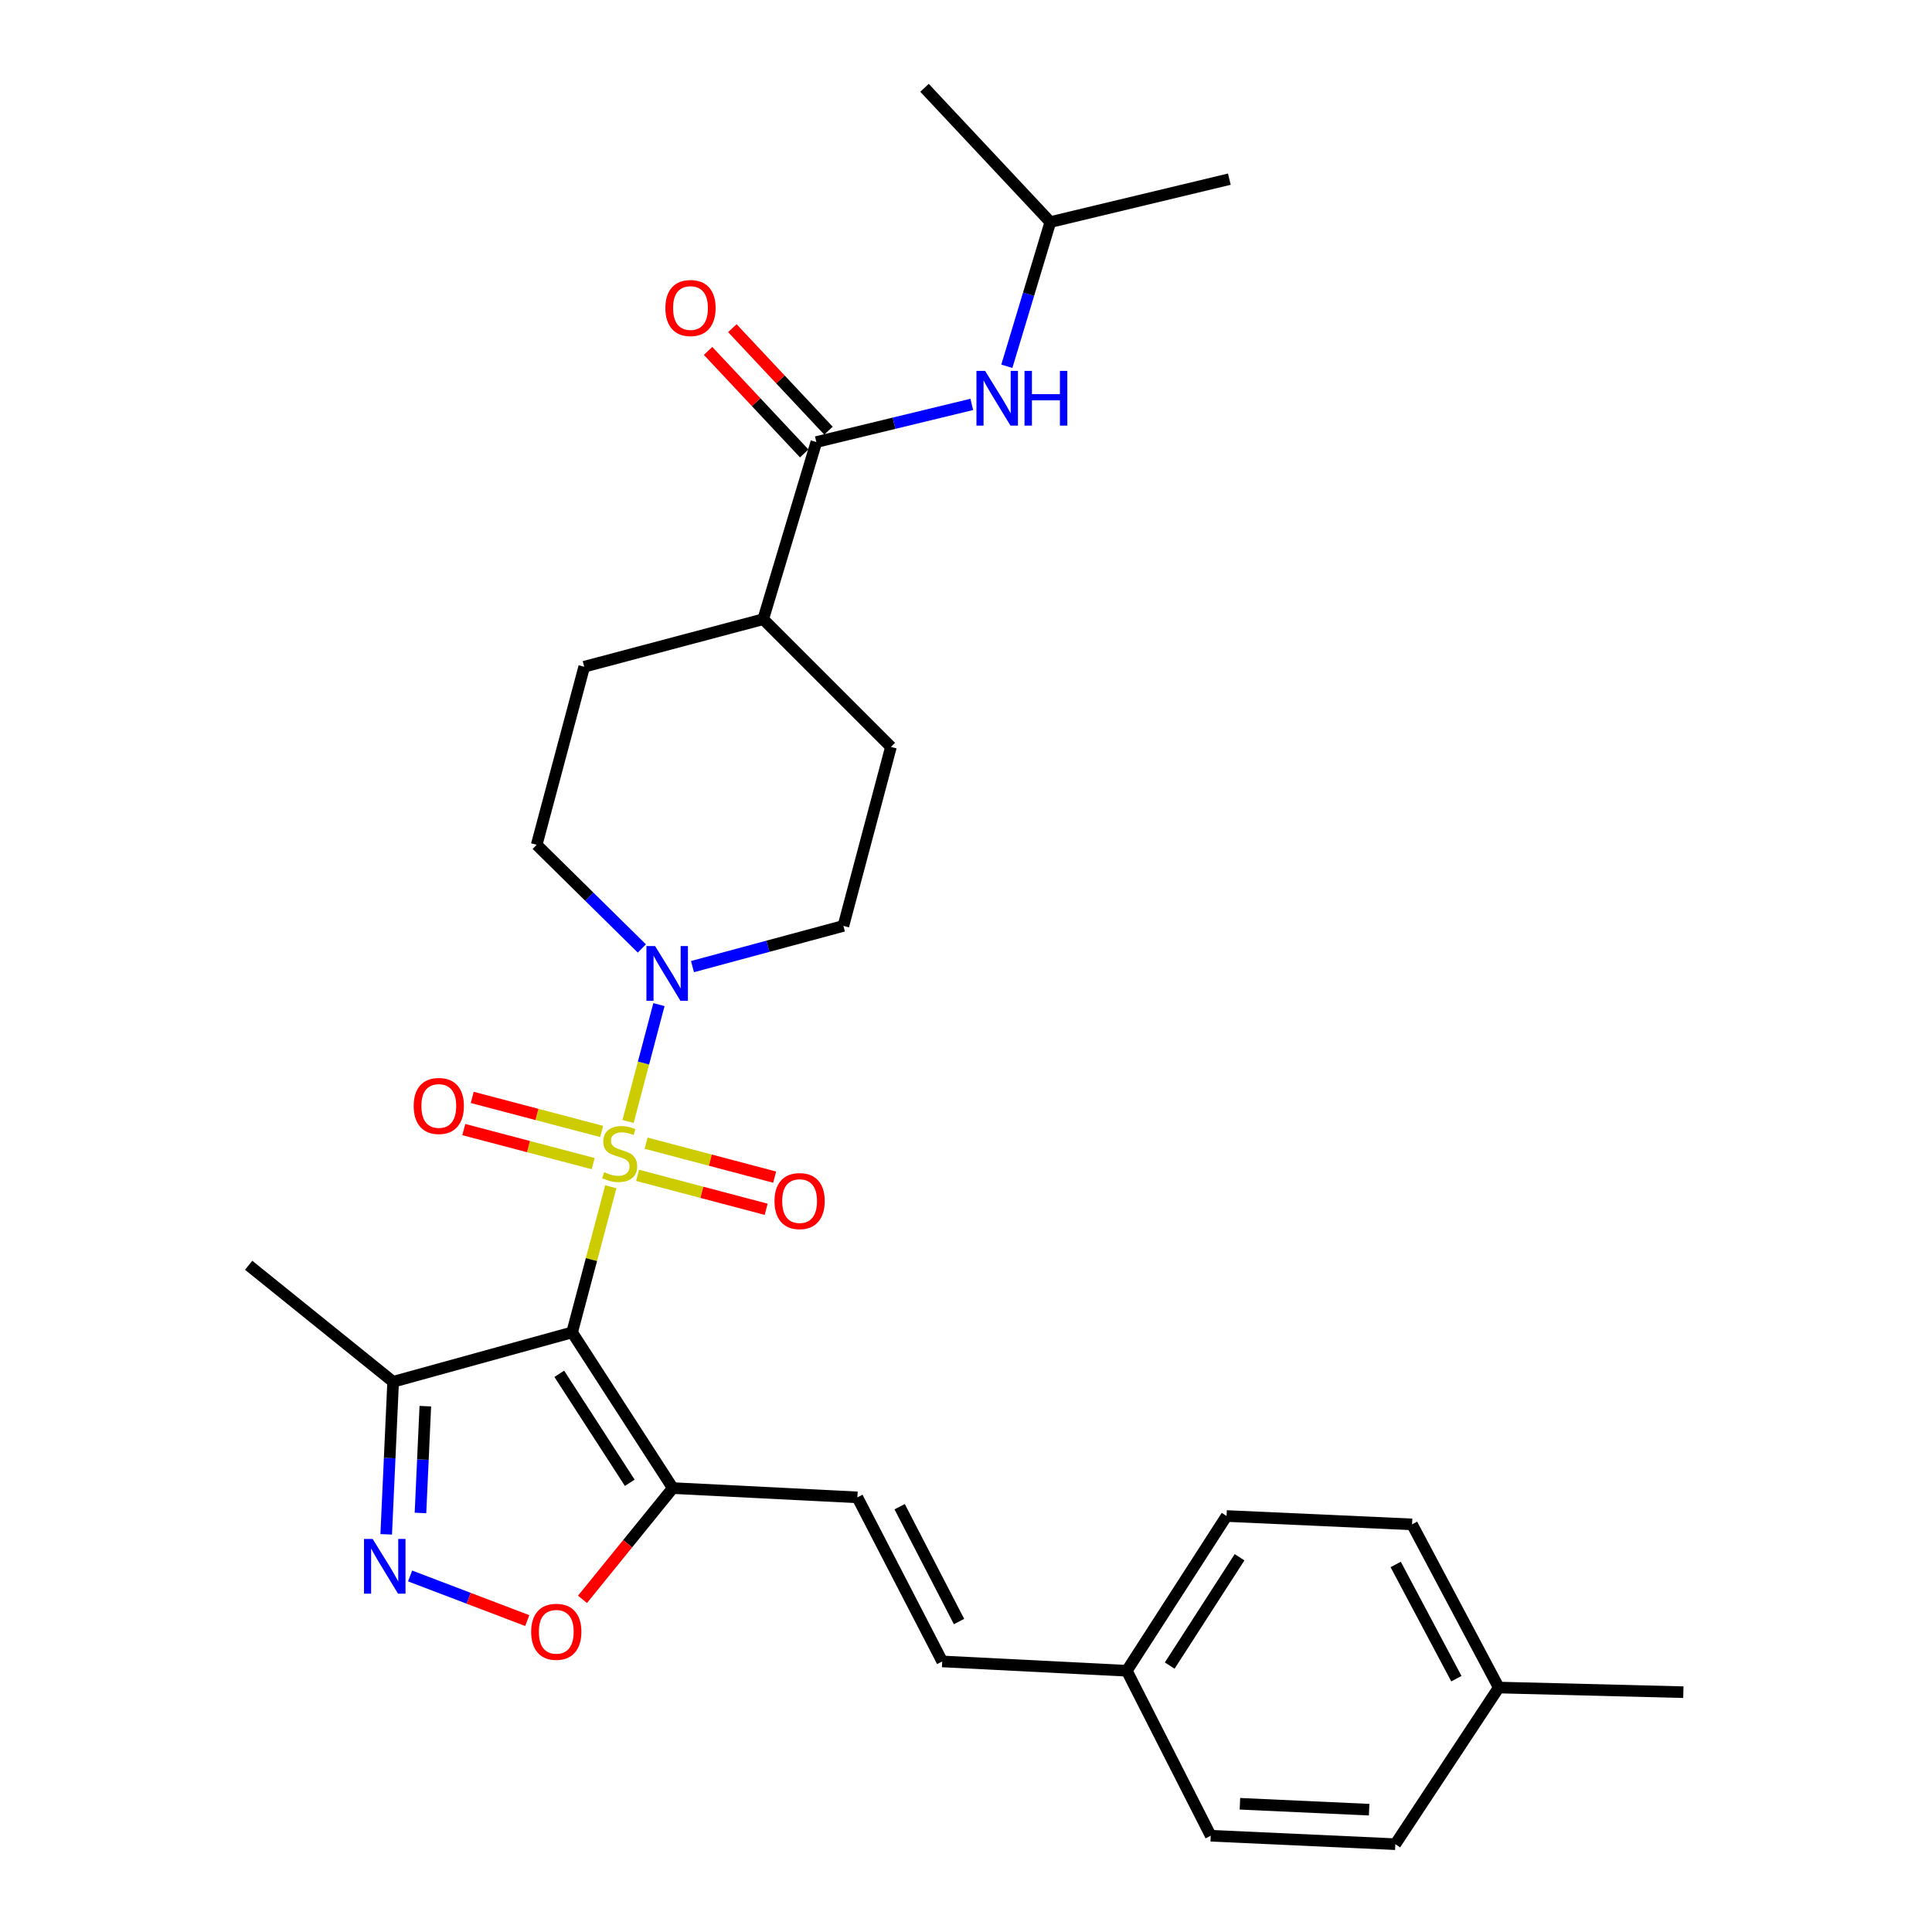 <?xml version='1.0' encoding='iso-8859-1'?>
<svg version='1.1' baseProfile='full'
              xmlns='http://www.w3.org/2000/svg'
                      xmlns:rdkit='http://www.rdkit.org/xml'
                      xmlns:xlink='http://www.w3.org/1999/xlink'
                  xml:space='preserve'
width='1000px' height='1000px' viewBox='0 0 1000 1000'>
<!-- END OF HEADER -->
<rect style='opacity:1.0;fill:#FFFFFF;stroke:none' width='1000' height='1000' x='0' y='0'> </rect>
<path class='bond-0' d='M 316.139,614.269 L 306.131,651.956' style='fill:none;fill-rule:evenodd;stroke:#CCCC00;stroke-width:6px;stroke-linecap:butt;stroke-linejoin:miter;stroke-opacity:1' />
<path class='bond-0' d='M 306.131,651.956 L 296.124,689.643' style='fill:none;fill-rule:evenodd;stroke:#000000;stroke-width:6px;stroke-linecap:butt;stroke-linejoin:miter;stroke-opacity:1' />
<path class='bond-2' d='M 325.092,580.464 L 333.078,550.225' style='fill:none;fill-rule:evenodd;stroke:#CCCC00;stroke-width:6px;stroke-linecap:butt;stroke-linejoin:miter;stroke-opacity:1' />
<path class='bond-2' d='M 333.078,550.225 L 341.065,519.986' style='fill:none;fill-rule:evenodd;stroke:#0000FF;stroke-width:6px;stroke-linecap:butt;stroke-linejoin:miter;stroke-opacity:1' />
<path class='bond-8' d='M 330.016,608.35 L 363.29,617.139' style='fill:none;fill-rule:evenodd;stroke:#CCCC00;stroke-width:6px;stroke-linecap:butt;stroke-linejoin:miter;stroke-opacity:1' />
<path class='bond-8' d='M 363.29,617.139 L 396.564,625.927' style='fill:none;fill-rule:evenodd;stroke:#FF0000;stroke-width:6px;stroke-linecap:butt;stroke-linejoin:miter;stroke-opacity:1' />
<path class='bond-8' d='M 334.413,591.704 L 367.687,600.492' style='fill:none;fill-rule:evenodd;stroke:#CCCC00;stroke-width:6px;stroke-linecap:butt;stroke-linejoin:miter;stroke-opacity:1' />
<path class='bond-8' d='M 367.687,600.492 L 400.96,609.28' style='fill:none;fill-rule:evenodd;stroke:#FF0000;stroke-width:6px;stroke-linecap:butt;stroke-linejoin:miter;stroke-opacity:1' />
<path class='bond-9' d='M 311.417,585.641 L 277.925,576.828' style='fill:none;fill-rule:evenodd;stroke:#CCCC00;stroke-width:6px;stroke-linecap:butt;stroke-linejoin:miter;stroke-opacity:1' />
<path class='bond-9' d='M 277.925,576.828 L 244.433,568.016' style='fill:none;fill-rule:evenodd;stroke:#FF0000;stroke-width:6px;stroke-linecap:butt;stroke-linejoin:miter;stroke-opacity:1' />
<path class='bond-9' d='M 307.036,602.292 L 273.544,593.479' style='fill:none;fill-rule:evenodd;stroke:#CCCC00;stroke-width:6px;stroke-linecap:butt;stroke-linejoin:miter;stroke-opacity:1' />
<path class='bond-9' d='M 273.544,593.479 L 240.052,584.667' style='fill:none;fill-rule:evenodd;stroke:#FF0000;stroke-width:6px;stroke-linecap:butt;stroke-linejoin:miter;stroke-opacity:1' />
<path class='bond-1' d='M 296.124,689.643 L 348.236,770.231' style='fill:none;fill-rule:evenodd;stroke:#000000;stroke-width:6px;stroke-linecap:butt;stroke-linejoin:miter;stroke-opacity:1' />
<path class='bond-1' d='M 289.483,711.08 L 325.961,767.492' style='fill:none;fill-rule:evenodd;stroke:#000000;stroke-width:6px;stroke-linecap:butt;stroke-linejoin:miter;stroke-opacity:1' />
<path class='bond-4' d='M 296.124,689.643 L 203.484,715.211' style='fill:none;fill-rule:evenodd;stroke:#000000;stroke-width:6px;stroke-linecap:butt;stroke-linejoin:miter;stroke-opacity:1' />
<path class='bond-5' d='M 348.236,770.231 L 324.864,799.026' style='fill:none;fill-rule:evenodd;stroke:#000000;stroke-width:6px;stroke-linecap:butt;stroke-linejoin:miter;stroke-opacity:1' />
<path class='bond-5' d='M 324.864,799.026 L 301.492,827.822' style='fill:none;fill-rule:evenodd;stroke:#FF0000;stroke-width:6px;stroke-linecap:butt;stroke-linejoin:miter;stroke-opacity:1' />
<path class='bond-7' d='M 348.236,770.231 L 443.775,775.033' style='fill:none;fill-rule:evenodd;stroke:#000000;stroke-width:6px;stroke-linecap:butt;stroke-linejoin:miter;stroke-opacity:1' />
<path class='bond-13' d='M 332.217,490.922 L 305.002,464.096' style='fill:none;fill-rule:evenodd;stroke:#0000FF;stroke-width:6px;stroke-linecap:butt;stroke-linejoin:miter;stroke-opacity:1' />
<path class='bond-13' d='M 305.002,464.096 L 277.787,437.27' style='fill:none;fill-rule:evenodd;stroke:#000000;stroke-width:6px;stroke-linecap:butt;stroke-linejoin:miter;stroke-opacity:1' />
<path class='bond-14' d='M 358.43,500.312 L 397.487,489.777' style='fill:none;fill-rule:evenodd;stroke:#0000FF;stroke-width:6px;stroke-linecap:butt;stroke-linejoin:miter;stroke-opacity:1' />
<path class='bond-14' d='M 397.487,489.777 L 436.543,479.243' style='fill:none;fill-rule:evenodd;stroke:#000000;stroke-width:6px;stroke-linecap:butt;stroke-linejoin:miter;stroke-opacity:1' />
<path class='bond-3' d='M 199.901,794.171 L 201.693,754.691' style='fill:none;fill-rule:evenodd;stroke:#0000FF;stroke-width:6px;stroke-linecap:butt;stroke-linejoin:miter;stroke-opacity:1' />
<path class='bond-3' d='M 201.693,754.691 L 203.484,715.211' style='fill:none;fill-rule:evenodd;stroke:#000000;stroke-width:6px;stroke-linecap:butt;stroke-linejoin:miter;stroke-opacity:1' />
<path class='bond-3' d='M 217.639,783.107 L 218.893,755.471' style='fill:none;fill-rule:evenodd;stroke:#0000FF;stroke-width:6px;stroke-linecap:butt;stroke-linejoin:miter;stroke-opacity:1' />
<path class='bond-3' d='M 218.893,755.471 L 220.146,727.835' style='fill:none;fill-rule:evenodd;stroke:#000000;stroke-width:6px;stroke-linecap:butt;stroke-linejoin:miter;stroke-opacity:1' />
<path class='bond-30' d='M 212.266,815.716 L 242.584,827.264' style='fill:none;fill-rule:evenodd;stroke:#0000FF;stroke-width:6px;stroke-linecap:butt;stroke-linejoin:miter;stroke-opacity:1' />
<path class='bond-30' d='M 242.584,827.264 L 272.903,838.812' style='fill:none;fill-rule:evenodd;stroke:#FF0000;stroke-width:6px;stroke-linecap:butt;stroke-linejoin:miter;stroke-opacity:1' />
<path class='bond-25' d='M 203.484,715.211 L 128.702,654.901' style='fill:none;fill-rule:evenodd;stroke:#000000;stroke-width:6px;stroke-linecap:butt;stroke-linejoin:miter;stroke-opacity:1' />
<path class='bond-6' d='M 422.54,228.803 L 395.039,320.497' style='fill:none;fill-rule:evenodd;stroke:#000000;stroke-width:6px;stroke-linecap:butt;stroke-linejoin:miter;stroke-opacity:1' />
<path class='bond-10' d='M 422.54,228.803 L 462.769,219.06' style='fill:none;fill-rule:evenodd;stroke:#000000;stroke-width:6px;stroke-linecap:butt;stroke-linejoin:miter;stroke-opacity:1' />
<path class='bond-10' d='M 462.769,219.06 L 502.998,209.317' style='fill:none;fill-rule:evenodd;stroke:#0000FF;stroke-width:6px;stroke-linecap:butt;stroke-linejoin:miter;stroke-opacity:1' />
<path class='bond-15' d='M 428.819,222.914 L 403.939,196.387' style='fill:none;fill-rule:evenodd;stroke:#000000;stroke-width:6px;stroke-linecap:butt;stroke-linejoin:miter;stroke-opacity:1' />
<path class='bond-15' d='M 403.939,196.387 L 379.06,169.859' style='fill:none;fill-rule:evenodd;stroke:#FF0000;stroke-width:6px;stroke-linecap:butt;stroke-linejoin:miter;stroke-opacity:1' />
<path class='bond-15' d='M 416.261,234.692 L 391.381,208.165' style='fill:none;fill-rule:evenodd;stroke:#000000;stroke-width:6px;stroke-linecap:butt;stroke-linejoin:miter;stroke-opacity:1' />
<path class='bond-15' d='M 391.381,208.165 L 366.501,181.638' style='fill:none;fill-rule:evenodd;stroke:#FF0000;stroke-width:6px;stroke-linecap:butt;stroke-linejoin:miter;stroke-opacity:1' />
<path class='bond-11' d='M 443.775,775.033 L 487.689,859.954' style='fill:none;fill-rule:evenodd;stroke:#000000;stroke-width:6px;stroke-linecap:butt;stroke-linejoin:miter;stroke-opacity:1' />
<path class='bond-11' d='M 465.656,779.862 L 496.396,839.307' style='fill:none;fill-rule:evenodd;stroke:#000000;stroke-width:6px;stroke-linecap:butt;stroke-linejoin:miter;stroke-opacity:1' />
<path class='bond-24' d='M 521.135,189.592 L 532.391,152.27' style='fill:none;fill-rule:evenodd;stroke:#0000FF;stroke-width:6px;stroke-linecap:butt;stroke-linejoin:miter;stroke-opacity:1' />
<path class='bond-24' d='M 532.391,152.27 L 543.647,114.947' style='fill:none;fill-rule:evenodd;stroke:#000000;stroke-width:6px;stroke-linecap:butt;stroke-linejoin:miter;stroke-opacity:1' />
<path class='bond-18' d='M 487.689,859.954 L 583.228,864.784' style='fill:none;fill-rule:evenodd;stroke:#000000;stroke-width:6px;stroke-linecap:butt;stroke-linejoin:miter;stroke-opacity:1' />
<path class='bond-12' d='M 395.039,320.497 L 461.155,386.603' style='fill:none;fill-rule:evenodd;stroke:#000000;stroke-width:6px;stroke-linecap:butt;stroke-linejoin:miter;stroke-opacity:1' />
<path class='bond-29' d='M 395.039,320.497 L 302.389,345.099' style='fill:none;fill-rule:evenodd;stroke:#000000;stroke-width:6px;stroke-linecap:butt;stroke-linejoin:miter;stroke-opacity:1' />
<path class='bond-16' d='M 277.787,437.27 L 302.389,345.099' style='fill:none;fill-rule:evenodd;stroke:#000000;stroke-width:6px;stroke-linecap:butt;stroke-linejoin:miter;stroke-opacity:1' />
<path class='bond-17' d='M 436.543,479.243 L 461.155,386.603' style='fill:none;fill-rule:evenodd;stroke:#000000;stroke-width:6px;stroke-linecap:butt;stroke-linejoin:miter;stroke-opacity:1' />
<path class='bond-20' d='M 583.228,864.784 L 626.664,950.174' style='fill:none;fill-rule:evenodd;stroke:#000000;stroke-width:6px;stroke-linecap:butt;stroke-linejoin:miter;stroke-opacity:1' />
<path class='bond-21' d='M 583.228,864.784 L 634.871,784.684' style='fill:none;fill-rule:evenodd;stroke:#000000;stroke-width:6px;stroke-linecap:butt;stroke-linejoin:miter;stroke-opacity:1' />
<path class='bond-21' d='M 605.445,862.099 L 641.596,806.029' style='fill:none;fill-rule:evenodd;stroke:#000000;stroke-width:6px;stroke-linecap:butt;stroke-linejoin:miter;stroke-opacity:1' />
<path class='bond-19' d='M 775.75,873.47 L 730.879,789.017' style='fill:none;fill-rule:evenodd;stroke:#000000;stroke-width:6px;stroke-linecap:butt;stroke-linejoin:miter;stroke-opacity:1' />
<path class='bond-19' d='M 753.815,868.88 L 722.405,809.763' style='fill:none;fill-rule:evenodd;stroke:#000000;stroke-width:6px;stroke-linecap:butt;stroke-linejoin:miter;stroke-opacity:1' />
<path class='bond-26' d='M 775.75,873.47 L 871.298,875.87' style='fill:none;fill-rule:evenodd;stroke:#000000;stroke-width:6px;stroke-linecap:butt;stroke-linejoin:miter;stroke-opacity:1' />
<path class='bond-31' d='M 775.75,873.47 L 722.213,954.545' style='fill:none;fill-rule:evenodd;stroke:#000000;stroke-width:6px;stroke-linecap:butt;stroke-linejoin:miter;stroke-opacity:1' />
<path class='bond-23' d='M 626.664,950.174 L 722.213,954.545' style='fill:none;fill-rule:evenodd;stroke:#000000;stroke-width:6px;stroke-linecap:butt;stroke-linejoin:miter;stroke-opacity:1' />
<path class='bond-23' d='M 641.784,933.63 L 708.667,936.69' style='fill:none;fill-rule:evenodd;stroke:#000000;stroke-width:6px;stroke-linecap:butt;stroke-linejoin:miter;stroke-opacity:1' />
<path class='bond-22' d='M 634.871,784.684 L 730.879,789.017' style='fill:none;fill-rule:evenodd;stroke:#000000;stroke-width:6px;stroke-linecap:butt;stroke-linejoin:miter;stroke-opacity:1' />
<path class='bond-27' d='M 543.647,114.947 L 478.526,45.455' style='fill:none;fill-rule:evenodd;stroke:#000000;stroke-width:6px;stroke-linecap:butt;stroke-linejoin:miter;stroke-opacity:1' />
<path class='bond-28' d='M 543.647,114.947 L 636.306,92.736' style='fill:none;fill-rule:evenodd;stroke:#000000;stroke-width:6px;stroke-linecap:butt;stroke-linejoin:miter;stroke-opacity:1' />
<path  class='atom-0' d='M 312.726 606.713
Q 313.046 606.833, 314.366 607.393
Q 315.686 607.953, 317.126 608.313
Q 318.606 608.633, 320.046 608.633
Q 322.726 608.633, 324.286 607.353
Q 325.846 606.033, 325.846 603.753
Q 325.846 602.193, 325.046 601.233
Q 324.286 600.273, 323.086 599.753
Q 321.886 599.233, 319.886 598.633
Q 317.366 597.873, 315.846 597.153
Q 314.366 596.433, 313.286 594.913
Q 312.246 593.393, 312.246 590.833
Q 312.246 587.273, 314.646 585.073
Q 317.086 582.873, 321.886 582.873
Q 325.166 582.873, 328.886 584.433
L 327.966 587.513
Q 324.566 586.113, 322.006 586.113
Q 319.246 586.113, 317.726 587.273
Q 316.206 588.393, 316.246 590.353
Q 316.246 591.873, 317.006 592.793
Q 317.806 593.713, 318.926 594.233
Q 320.086 594.753, 322.006 595.353
Q 324.566 596.153, 326.086 596.953
Q 327.606 597.753, 328.686 599.393
Q 329.806 600.993, 329.806 603.753
Q 329.806 607.673, 327.166 609.793
Q 324.566 611.873, 320.206 611.873
Q 317.686 611.873, 315.766 611.313
Q 313.886 610.793, 311.646 609.873
L 312.726 606.713
' fill='#CCCC00'/>
<path  class='atom-3' d='M 339.068 489.685
L 348.348 504.685
Q 349.268 506.165, 350.748 508.845
Q 352.228 511.525, 352.308 511.685
L 352.308 489.685
L 356.068 489.685
L 356.068 518.005
L 352.188 518.005
L 342.228 501.605
Q 341.068 499.685, 339.828 497.485
Q 338.628 495.285, 338.268 494.605
L 338.268 518.005
L 334.588 518.005
L 334.588 489.685
L 339.068 489.685
' fill='#0000FF'/>
<path  class='atom-4' d='M 192.891 796.561
L 202.171 811.561
Q 203.091 813.041, 204.571 815.721
Q 206.051 818.401, 206.131 818.561
L 206.131 796.561
L 209.891 796.561
L 209.891 824.881
L 206.011 824.881
L 196.051 808.481
Q 194.891 806.561, 193.651 804.361
Q 192.451 802.161, 192.091 801.481
L 192.091 824.881
L 188.411 824.881
L 188.411 796.561
L 192.891 796.561
' fill='#0000FF'/>
<path  class='atom-6' d='M 274.927 844.614
Q 274.927 837.814, 278.287 834.014
Q 281.647 830.214, 287.927 830.214
Q 294.207 830.214, 297.567 834.014
Q 300.927 837.814, 300.927 844.614
Q 300.927 851.494, 297.527 855.414
Q 294.127 859.294, 287.927 859.294
Q 281.687 859.294, 278.287 855.414
Q 274.927 851.534, 274.927 844.614
M 287.927 856.094
Q 292.247 856.094, 294.567 853.214
Q 296.927 850.294, 296.927 844.614
Q 296.927 839.054, 294.567 836.254
Q 292.247 833.414, 287.927 833.414
Q 283.607 833.414, 281.247 836.214
Q 278.927 839.014, 278.927 844.614
Q 278.927 850.334, 281.247 853.214
Q 283.607 856.094, 287.927 856.094
' fill='#FF0000'/>
<path  class='atom-9' d='M 400.874 621.675
Q 400.874 614.875, 404.234 611.075
Q 407.594 607.275, 413.874 607.275
Q 420.154 607.275, 423.514 611.075
Q 426.874 614.875, 426.874 621.675
Q 426.874 628.555, 423.474 632.475
Q 420.074 636.355, 413.874 636.355
Q 407.634 636.355, 404.234 632.475
Q 400.874 628.595, 400.874 621.675
M 413.874 633.155
Q 418.194 633.155, 420.514 630.275
Q 422.874 627.355, 422.874 621.675
Q 422.874 616.115, 420.514 613.315
Q 418.194 610.475, 413.874 610.475
Q 409.554 610.475, 407.194 613.275
Q 404.874 616.075, 404.874 621.675
Q 404.874 627.395, 407.194 630.275
Q 409.554 633.155, 413.874 633.155
' fill='#FF0000'/>
<path  class='atom-10' d='M 214.12 572.442
Q 214.12 565.642, 217.48 561.842
Q 220.84 558.042, 227.12 558.042
Q 233.4 558.042, 236.76 561.842
Q 240.12 565.642, 240.12 572.442
Q 240.12 579.322, 236.72 583.242
Q 233.32 587.122, 227.12 587.122
Q 220.88 587.122, 217.48 583.242
Q 214.12 579.362, 214.12 572.442
M 227.12 583.922
Q 231.44 583.922, 233.76 581.042
Q 236.12 578.122, 236.12 572.442
Q 236.12 566.882, 233.76 564.082
Q 231.44 561.242, 227.12 561.242
Q 222.8 561.242, 220.44 564.042
Q 218.12 566.842, 218.12 572.442
Q 218.12 578.162, 220.44 581.042
Q 222.8 583.922, 227.12 583.922
' fill='#FF0000'/>
<path  class='atom-11' d='M 509.886 191.973
L 519.166 206.973
Q 520.086 208.453, 521.566 211.133
Q 523.046 213.813, 523.126 213.973
L 523.126 191.973
L 526.886 191.973
L 526.886 220.293
L 523.006 220.293
L 513.046 203.893
Q 511.886 201.973, 510.646 199.773
Q 509.446 197.573, 509.086 196.893
L 509.086 220.293
L 505.406 220.293
L 505.406 191.973
L 509.886 191.973
' fill='#0000FF'/>
<path  class='atom-11' d='M 530.286 191.973
L 534.126 191.973
L 534.126 204.013
L 548.606 204.013
L 548.606 191.973
L 552.446 191.973
L 552.446 220.293
L 548.606 220.293
L 548.606 207.213
L 534.126 207.213
L 534.126 220.293
L 530.286 220.293
L 530.286 191.973
' fill='#0000FF'/>
<path  class='atom-16' d='M 344.4 159.429
Q 344.4 152.629, 347.76 148.829
Q 351.12 145.029, 357.4 145.029
Q 363.68 145.029, 367.04 148.829
Q 370.4 152.629, 370.4 159.429
Q 370.4 166.309, 367 170.229
Q 363.6 174.109, 357.4 174.109
Q 351.16 174.109, 347.76 170.229
Q 344.4 166.349, 344.4 159.429
M 357.4 170.909
Q 361.72 170.909, 364.04 168.029
Q 366.4 165.109, 366.4 159.429
Q 366.4 153.869, 364.04 151.069
Q 361.72 148.229, 357.4 148.229
Q 353.08 148.229, 350.72 151.029
Q 348.4 153.829, 348.4 159.429
Q 348.4 165.149, 350.72 168.029
Q 353.08 170.909, 357.4 170.909
' fill='#FF0000'/>
</svg>

